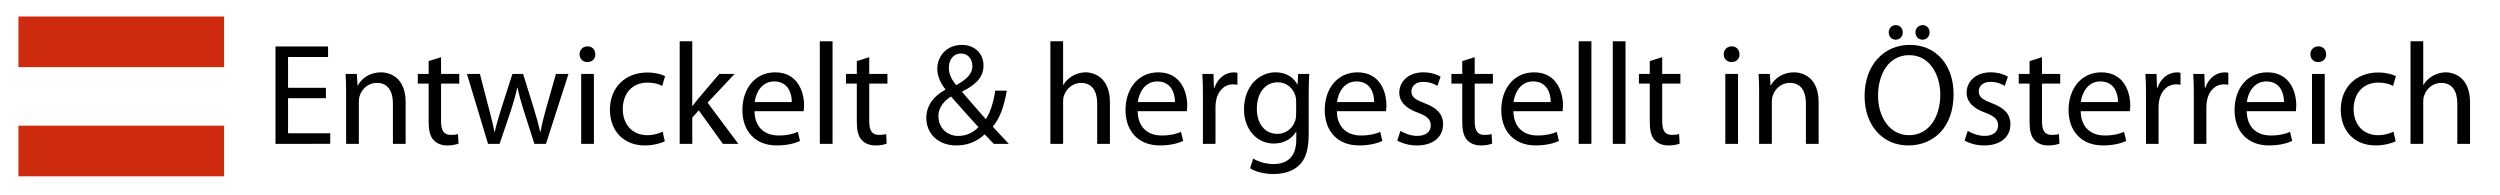 <?xml version="1.0" encoding="utf-8"?>
<!-- Generator: Adobe Illustrator 28.3.0, SVG Export Plug-In . SVG Version: 6.00 Build 0)  -->
<svg version="1.1" id="Ebene_1" xmlns="http://www.w3.org/2000/svg" xmlns:xlink="http://www.w3.org/1999/xlink" x="0px" y="0px"
	 width="984.63px" height="76.68px" viewBox="0 0 984.63 76.68" style="enable-background:new 0 0 984.63 76.68;"
	 xml:space="preserve">
<style type="text/css">
	.st0{fill:#CE2B0E;}
</style>
<rect x="7.26" y="6.5" class="st0" width="80.98" height="19.95"/>
<rect x="7.26" y="49.49" class="st0" width="80.98" height="19.95"/>
<g>
	<path d="M128.36,38.67h-14.91V52.5h16.61v4.15H108.5V18.3h20.71v4.15h-15.76v12.12h14.91V38.67z"/>
	<path d="M136.33,36.57c0-2.84-0.06-5.18-0.23-7.45h4.44l0.28,4.55h0.11c1.37-2.62,4.55-5.18,9.1-5.18c3.81,0,9.73,2.28,9.73,11.72
		v16.44h-5.01V40.78c0-4.44-1.65-8.14-6.37-8.14c-3.3,0-5.86,2.33-6.71,5.12c-0.23,0.63-0.34,1.48-0.34,2.33v16.56h-5.01V36.57z"/>
	<path d="M173.71,22.52v6.6h7.17v3.81h-7.17v14.85c0,3.41,0.97,5.35,3.76,5.35c1.37,0,2.16-0.11,2.9-0.34l0.23,3.76
		c-0.97,0.4-2.5,0.74-4.44,0.74c-2.33,0-4.21-0.8-5.41-2.16c-1.42-1.48-1.93-3.93-1.93-7.17V32.93h-4.27v-3.81h4.27v-5.06
		L173.71,22.52z"/>
	<path d="M189.01,29.12l3.64,14c0.8,3.07,1.54,5.92,2.05,8.76h0.17c0.63-2.79,1.54-5.75,2.45-8.76l4.5-14h4.21l4.27,13.77
		c1.02,3.3,1.82,6.2,2.45,8.99h0.17c0.46-2.79,1.2-5.69,2.11-8.93l3.93-13.83h4.95l-8.88,27.54h-4.55l-4.21-13.14
		c-0.97-3.07-1.76-5.8-2.45-9.05h-0.11c-0.68,3.3-1.54,6.15-2.5,9.1l-4.44,13.09h-4.55l-8.31-27.54H189.01z"/>
	<path d="M234.47,21.38c0.06,1.71-1.19,3.07-3.19,3.07c-1.76,0-3.02-1.37-3.02-3.07c0-1.76,1.31-3.13,3.13-3.13
		C233.28,18.25,234.47,19.61,234.47,21.38z M228.9,56.66V29.12h5.01v27.54H228.9z"/>
	<path d="M261.84,55.63c-1.31,0.68-4.21,1.65-7.91,1.65c-8.31,0-13.71-5.69-13.71-14.11c0-8.48,5.8-14.62,14.79-14.62
		c2.96,0,5.58,0.74,6.94,1.42l-1.14,3.87c-1.2-0.68-3.07-1.31-5.8-1.31c-6.32,0-9.73,4.67-9.73,10.41c0,6.37,4.1,10.3,9.56,10.3
		c2.84,0,4.72-0.74,6.15-1.37L261.84,55.63z"/>
	<path d="M272.65,41.75h0.11c0.68-0.97,1.65-2.16,2.45-3.13l8.08-9.5h6.03l-10.64,11.32l12.12,16.22h-6.09l-9.5-13.2l-2.56,2.84
		v10.36h-4.95v-40.4h4.95V41.75z"/>
	<path d="M297.17,43.8c0.11,6.77,4.44,9.56,9.45,9.56c3.58,0,5.75-0.63,7.62-1.42l0.85,3.58c-1.76,0.8-4.78,1.76-9.16,1.76
		c-8.48,0-13.54-5.63-13.54-13.94c0-8.31,4.89-14.85,12.92-14.85c8.99,0,11.38,7.91,11.38,12.97c0,1.02-0.11,1.82-0.17,2.33H297.17z
		 M311.85,40.21c0.06-3.19-1.31-8.14-6.94-8.14c-5.06,0-7.28,4.67-7.68,8.14H311.85z"/>
	<path d="M322.89,16.26h5.01v40.4h-5.01V16.26z"/>
	<path d="M342.35,22.52v6.6h7.17v3.81h-7.17v14.85c0,3.41,0.97,5.35,3.76,5.35c1.37,0,2.16-0.11,2.9-0.34l0.23,3.76
		c-0.97,0.4-2.5,0.74-4.44,0.74c-2.33,0-4.21-0.8-5.41-2.16c-1.42-1.48-1.93-3.93-1.93-7.17V32.93h-4.27v-3.81h4.27v-5.06
		L342.35,22.52z"/>
	<path d="M391.4,56.66c-1.08-1.08-2.11-2.16-3.58-3.76c-3.3,3.07-7,4.38-11.21,4.38c-7.45,0-11.78-5.01-11.78-10.75
		c0-5.23,3.13-8.82,7.51-11.21v-0.17c-1.99-2.5-3.19-5.29-3.19-8.02c0-4.67,3.36-9.45,9.73-9.45c4.78,0,8.48,3.19,8.48,8.14
		c0,4.04-2.33,7.23-8.42,10.24v0.17c3.24,3.76,6.89,7.97,9.33,10.7c1.76-2.67,2.96-6.37,3.7-11.21h4.55
		c-1.02,6.03-2.67,10.81-5.52,14.17c2.05,2.16,4.04,4.32,6.32,6.77H391.4z M377.51,53.53c3.24,0,6.03-1.48,7.85-3.47
		c-2.28-2.5-6.54-7.17-10.81-12.06c-2.05,1.31-4.95,3.76-4.95,7.8c0,4.38,3.24,7.74,7.85,7.74H377.51z M378.48,21.09
		c-3.13,0-4.78,2.62-4.78,5.58c0,2.73,1.25,4.84,2.9,6.88c3.87-2.22,6.37-4.27,6.37-7.51c0-2.33-1.31-4.95-4.44-4.95H378.48z"/>
	<path d="M413.7,16.26h5.01v17.18h0.11c0.8-1.42,2.05-2.67,3.58-3.53c1.48-0.85,3.24-1.42,5.12-1.42c3.7,0,9.62,2.28,9.62,11.78
		v16.39h-5.01V40.84c0-4.44-1.65-8.19-6.37-8.19c-3.24,0-5.8,2.28-6.71,5.01c-0.28,0.68-0.34,1.42-0.34,2.39v16.61h-5.01V16.26z"/>
	<path d="M448.07,43.8c0.11,6.77,4.44,9.56,9.45,9.56c3.58,0,5.75-0.63,7.62-1.42l0.85,3.58c-1.76,0.8-4.78,1.76-9.16,1.76
		c-8.48,0-13.54-5.63-13.54-13.94c0-8.31,4.89-14.85,12.92-14.85c8.99,0,11.38,7.91,11.38,12.97c0,1.02-0.11,1.82-0.17,2.33H448.07z
		 M462.75,40.21c0.06-3.19-1.31-8.14-6.94-8.14c-5.06,0-7.28,4.67-7.68,8.14H462.75z"/>
	<path d="M473.78,37.71c0-3.24-0.06-6.03-0.23-8.59h4.38l0.17,5.41h0.23c1.25-3.7,4.27-6.03,7.62-6.03c0.57,0,0.97,0.06,1.42,0.17
		v4.72c-0.51-0.11-1.02-0.17-1.71-0.17c-3.53,0-6.03,2.67-6.71,6.43c-0.11,0.68-0.23,1.48-0.23,2.33v14.68h-4.95V37.71z"/>
	<path d="M515.43,52.67c0,6.32-1.25,10.19-3.93,12.57c-2.67,2.5-6.54,3.3-10.01,3.3c-3.3,0-6.94-0.8-9.16-2.28l1.25-3.81
		c1.82,1.14,4.67,2.16,8.08,2.16c5.12,0,8.88-2.67,8.88-9.62v-3.07h-0.11c-1.54,2.56-4.5,4.61-8.76,4.61
		c-6.83,0-11.72-5.8-11.72-13.43c0-9.33,6.09-14.62,12.4-14.62c4.78,0,7.4,2.5,8.59,4.78h0.11l0.23-4.15h4.38
		c-0.11,1.99-0.23,4.21-0.23,7.57V52.67z M510.48,39.98c0-0.85-0.06-1.59-0.28-2.28c-0.91-2.9-3.36-5.29-7-5.29
		c-4.78,0-8.19,4.04-8.19,10.41c0,5.41,2.73,9.9,8.14,9.9c3.07,0,5.86-1.93,6.94-5.12c0.28-0.85,0.4-1.82,0.4-2.67V39.98z"/>
	<path d="M526.53,43.8c0.11,6.77,4.44,9.56,9.45,9.56c3.58,0,5.75-0.63,7.62-1.42l0.85,3.58c-1.76,0.8-4.78,1.76-9.16,1.76
		c-8.48,0-13.54-5.63-13.54-13.94c0-8.31,4.89-14.85,12.92-14.85c8.99,0,11.38,7.91,11.38,12.97c0,1.02-0.11,1.82-0.17,2.33H526.53z
		 M541.21,40.21c0.06-3.19-1.31-8.14-6.94-8.14c-5.06,0-7.28,4.67-7.68,8.14H541.21z"/>
	<path d="M551.56,51.53c1.48,0.97,4.1,1.99,6.6,1.99c3.64,0,5.35-1.82,5.35-4.1c0-2.39-1.42-3.7-5.12-5.06
		c-4.95-1.76-7.28-4.5-7.28-7.8c0-4.44,3.58-8.08,9.5-8.08c2.79,0,5.24,0.8,6.77,1.71l-1.25,3.64c-1.08-0.68-3.07-1.59-5.63-1.59
		c-2.96,0-4.61,1.71-4.61,3.76c0,2.28,1.65,3.3,5.24,4.67c4.78,1.82,7.23,4.21,7.23,8.31c0,4.84-3.76,8.31-10.3,8.31
		c-3.02,0-5.8-0.8-7.74-1.93L551.56,51.53z"/>
	<path d="M580.81,22.52v6.6h7.17v3.81h-7.17v14.85c0,3.41,0.97,5.35,3.75,5.35c1.37,0,2.16-0.11,2.9-0.34l0.23,3.76
		c-0.97,0.4-2.5,0.74-4.44,0.74c-2.33,0-4.21-0.8-5.41-2.16c-1.42-1.48-1.93-3.93-1.93-7.17V32.93h-4.27v-3.81h4.27v-5.06
		L580.81,22.52z"/>
	<path d="M596.06,43.8c0.11,6.77,4.44,9.56,9.45,9.56c3.58,0,5.75-0.63,7.62-1.42l0.85,3.58c-1.76,0.8-4.78,1.76-9.16,1.76
		c-8.48,0-13.54-5.63-13.54-13.94c0-8.31,4.89-14.85,12.92-14.85c8.99,0,11.38,7.91,11.38,12.97c0,1.02-0.11,1.82-0.17,2.33H596.06z
		 M610.74,40.21c0.06-3.19-1.31-8.14-6.94-8.14c-5.06,0-7.28,4.67-7.68,8.14H610.74z"/>
	<path d="M621.77,16.26h5.01v40.4h-5.01V16.26z"/>
	<path d="M635.2,16.26h5.01v40.4h-5.01V16.26z"/>
	<path d="M654.66,22.52v6.6h7.17v3.81h-7.17v14.85c0,3.41,0.97,5.35,3.75,5.35c1.37,0,2.16-0.11,2.9-0.34l0.23,3.76
		c-0.97,0.4-2.5,0.74-4.44,0.74c-2.33,0-4.21-0.8-5.41-2.16c-1.42-1.48-1.93-3.93-1.93-7.17V32.93h-4.27v-3.81h4.27v-5.06
		L654.66,22.52z"/>
	<path d="M685.1,21.38c0.06,1.71-1.19,3.07-3.19,3.07c-1.76,0-3.02-1.37-3.02-3.07c0-1.76,1.31-3.13,3.13-3.13
		C683.91,18.25,685.1,19.61,685.1,21.38z M679.52,56.66V29.12h5.01v27.54H679.52z"/>
	<path d="M692.84,36.57c0-2.84-0.06-5.18-0.23-7.45h4.44l0.28,4.55h0.11c1.37-2.62,4.55-5.18,9.1-5.18c3.81,0,9.73,2.28,9.73,11.72
		v16.44h-5.01V40.78c0-4.44-1.65-8.14-6.37-8.14c-3.3,0-5.86,2.33-6.71,5.12c-0.23,0.63-0.34,1.48-0.34,2.33v16.56h-5.01V36.57z"/>
	<path d="M769.42,37.08c0,13.2-8.02,20.2-17.81,20.2c-10.13,0-17.24-7.85-17.24-19.46c0-12.18,7.57-20.14,17.81-20.14
		C762.65,17.68,769.42,25.7,769.42,37.08z M739.67,37.71c0,8.19,4.44,15.53,12.23,15.53c7.85,0,12.29-7.23,12.29-15.93
		c0-7.62-3.98-15.59-12.23-15.59C743.76,21.72,739.67,29.29,739.67,37.71z M746.61,15.63c-1.65,0-2.73-1.31-2.73-2.9
		c0-1.54,1.19-2.85,2.79-2.85c1.59,0,2.73,1.25,2.73,2.85s-1.08,2.9-2.73,2.9H746.61z M757.13,15.63c-1.59,0-2.73-1.31-2.73-2.9
		c0-1.54,1.2-2.85,2.84-2.85c1.59,0,2.73,1.25,2.73,2.85s-1.08,2.9-2.79,2.9H757.13z"/>
	<path d="M775,51.53c1.48,0.97,4.1,1.99,6.6,1.99c3.64,0,5.35-1.82,5.35-4.1c0-2.39-1.42-3.7-5.12-5.06
		c-4.95-1.76-7.28-4.5-7.28-7.8c0-4.44,3.58-8.08,9.5-8.08c2.79,0,5.24,0.8,6.77,1.71l-1.25,3.64c-1.08-0.68-3.07-1.59-5.63-1.59
		c-2.96,0-4.61,1.71-4.61,3.76c0,2.28,1.65,3.3,5.24,4.67c4.78,1.82,7.23,4.21,7.23,8.31c0,4.84-3.76,8.31-10.3,8.31
		c-3.02,0-5.8-0.8-7.74-1.93L775,51.53z"/>
	<path d="M804.25,22.52v6.6h7.17v3.81h-7.17v14.85c0,3.41,0.97,5.35,3.75,5.35c1.37,0,2.16-0.11,2.9-0.34l0.23,3.76
		c-0.97,0.4-2.5,0.74-4.44,0.74c-2.33,0-4.21-0.8-5.41-2.16c-1.42-1.48-1.93-3.93-1.93-7.17V32.93h-4.27v-3.81h4.27v-5.06
		L804.25,22.52z"/>
	<path d="M819.49,43.8c0.11,6.77,4.44,9.56,9.45,9.56c3.58,0,5.75-0.63,7.62-1.42l0.85,3.58c-1.76,0.8-4.78,1.76-9.16,1.76
		c-8.48,0-13.54-5.63-13.54-13.94c0-8.31,4.89-14.85,12.92-14.85c8.99,0,11.38,7.91,11.38,12.97c0,1.02-0.11,1.82-0.17,2.33H819.49z
		 M834.17,40.21c0.06-3.19-1.31-8.14-6.94-8.14c-5.06,0-7.28,4.67-7.68,8.14H834.17z"/>
	<path d="M845.21,37.71c0-3.24-0.06-6.03-0.23-8.59h4.38l0.17,5.41h0.23c1.25-3.7,4.27-6.03,7.62-6.03c0.57,0,0.97,0.06,1.42,0.17
		v4.72c-0.51-0.11-1.02-0.17-1.71-0.17c-3.53,0-6.03,2.67-6.71,6.43c-0.11,0.68-0.23,1.48-0.23,2.33v14.68h-4.95V37.71z"/>
	<path d="M864.04,37.71c0-3.24-0.06-6.03-0.23-8.59h4.38l0.17,5.41h0.23c1.25-3.7,4.27-6.03,7.62-6.03c0.57,0,0.97,0.06,1.42,0.17
		v4.72c-0.51-0.11-1.02-0.17-1.71-0.17c-3.53,0-6.03,2.67-6.71,6.43c-0.11,0.68-0.23,1.48-0.23,2.33v14.68h-4.95V37.71z"/>
	<path d="M884.87,43.8c0.11,6.77,4.44,9.56,9.45,9.56c3.58,0,5.75-0.63,7.62-1.42l0.85,3.58c-1.76,0.8-4.78,1.76-9.16,1.76
		c-8.48,0-13.54-5.63-13.54-13.94c0-8.31,4.89-14.85,12.92-14.85c8.99,0,11.38,7.91,11.38,12.97c0,1.02-0.11,1.82-0.17,2.33H884.87z
		 M899.55,40.21c0.06-3.19-1.31-8.14-6.94-8.14c-5.06,0-7.28,4.67-7.68,8.14H899.55z"/>
	<path d="M916.16,21.38c0.06,1.71-1.19,3.07-3.19,3.07c-1.76,0-3.02-1.37-3.02-3.07c0-1.76,1.31-3.13,3.13-3.13
		C914.97,18.25,916.16,19.61,916.16,21.38z M910.59,56.66V29.12h5.01v27.54H910.59z"/>
	<path d="M943.53,55.63c-1.31,0.68-4.21,1.65-7.91,1.65c-8.31,0-13.71-5.69-13.71-14.11c0-8.48,5.8-14.62,14.79-14.62
		c2.96,0,5.58,0.74,6.94,1.42l-1.14,3.87c-1.19-0.68-3.07-1.31-5.8-1.31c-6.32,0-9.73,4.67-9.73,10.41c0,6.37,4.1,10.3,9.56,10.3
		c2.85,0,4.72-0.74,6.15-1.37L943.53,55.63z"/>
	<path d="M949.39,16.26h5.01v17.18h0.11c0.8-1.42,2.05-2.67,3.58-3.53c1.48-0.85,3.24-1.42,5.12-1.42c3.7,0,9.62,2.28,9.62,11.78
		v16.39h-5.01V40.84c0-4.44-1.65-8.19-6.37-8.19c-3.24,0-5.8,2.28-6.71,5.01c-0.28,0.68-0.34,1.42-0.34,2.39v16.61h-5.01V16.26z"/>
</g>
<g>
</g>
<g>
</g>
<g>
</g>
<g>
</g>
<g>
</g>
<g>
</g>
</svg>
